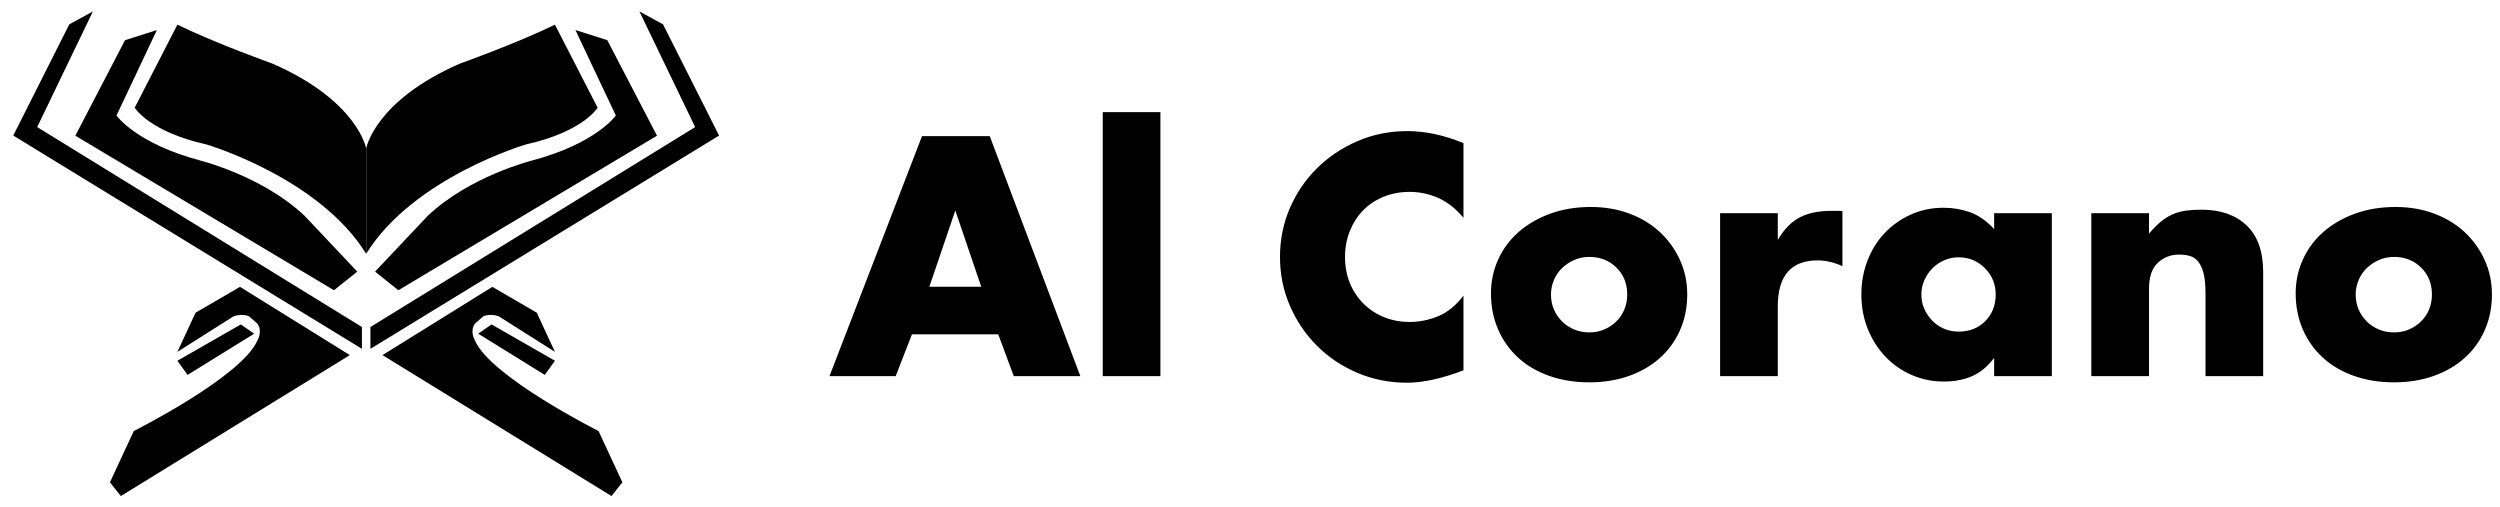 <?xml version="1.0" encoding="utf-8"?>
<svg viewBox="-28.288 -381.889 12380.731 2513.157" xmlns="http://www.w3.org/2000/svg">
  <g transform="matrix(1, 0, 0, 1, 419.204, -7.072)">
    <g transform="matrix(1, 0, 0, 1, -381.888, -318.24)">
      <g>
        <path d="M532.853,2400.004l-54-68.002l118-254c0,0,534-268,612-448c0,0,28-46,0-84l-41-36c0,0-33-16-77,0l-278,176l90-194l220-128 l544,338"/>
        <polyline points="1192.853,1596.002 1126.853,1550.002 812.853,1730.002 863.334,1800.002 &#9;&#9;"/>
        <polyline points="277.523,64.003 394.535,0 118.508,572.76 1726.668,1562.859 1726.668,1670.869 0,614.764 &#9;&#9;"/>
        <path d="M511.314,515.388c0,0,96.154,138.461,415.385,223.077c0,0,307.692,76.924,515.385,273.077l261.539,276.923 l-115.385,92.306L307.468,615.388l246.154-473.077l157.692-50"/>
        <path d="M812.853,65.708L601.555,476.75c0,0,70.942,118.875,354.428,181.872c0,0,557.236,163.308,791.592,541.38v-521.88 c0,0-41.631-235.487-464.609-419.978C1282.967,258.144,1010.205,161.262,812.853,65.708z"/>
      </g>
      <g>
        <path d="M2962.646,2400.004l54-68.002l-118-254c0,0-534.001-268-612.001-448c0,0-28-46,0-84l41-36c0,0,33-16,77,0l278.001,176 l-90.001-194l-220-128l-544,338"/>
        <polyline points="2302.645,1596.002 2368.645,1550.002 2682.646,1730.002 2632.164,1800.002 &#9;&#9;"/>
        <polyline points="3217.974,64.003 3100.962,0 3376.99,572.76 1768.83,1562.859 1768.83,1670.869 3495.498,614.764 &#9;&#9;"/>
        <path d="M2984.183,515.388c0,0-96.153,138.461-415.384,223.077c0,0-307.693,76.924-515.385,273.077l-261.539,276.923 l115.385,92.306l1280.77-765.383l-246.154-473.077l-157.692-50"/>
        <path d="M2682.646,65.708l211.297,411.041c0,0-70.942,118.875-354.429,181.872c0,0-557.236,163.308-791.592,541.381V678.122 c0,0,41.631-235.487,464.609-419.978C2212.532,258.144,2485.293,161.262,2682.646,65.708z"/>
      </g>
    </g>
  </g>
  <path d="M 5321.825 1480.85 L 4992.101 1480.85 L 4915.421 1273.814 L 4487.93 1273.814 L 4407.416 1480.85 L 4079.609 1480.85 L 4537.772 292.31 L 4873.247 292.31 Z M 4831.073 1038.023 L 4702.634 660.374 L 4574.195 1038.023 Z M 5718.422 1480.85 L 5432.789 1480.85 L 5432.789 173.456 L 5718.422 173.456 Z M 7219.249 1452.095 Q 7058.221 1513.439 6939.367 1513.439 Q 6809.011 1513.439 6693.991 1464.555 Q 6578.971 1415.672 6493.665 1330.365 Q 6408.358 1245.059 6359.475 1131.956 Q 6310.591 1018.853 6310.591 890.414 Q 6310.591 761.975 6359.475 648.872 Q 6408.358 535.769 6493.665 451.421 Q 6578.971 367.073 6693.991 317.231 Q 6809.011 267.389 6941.284 267.389 Q 7075.474 267.389 7219.249 326.816 L 7219.249 696.797 Q 7161.739 627.785 7093.686 598.071 Q 7025.632 568.358 6952.786 568.358 Q 6883.774 568.358 6824.347 592.32 Q 6764.92 616.283 6722.746 659.415 Q 6680.572 702.548 6656.61 761.975 Q 6632.647 821.402 6632.647 890.414 Q 6632.647 961.343 6656.61 1019.811 Q 6680.572 1078.28 6723.705 1121.412 Q 6766.837 1164.545 6825.306 1188.507 Q 6883.774 1212.47 6952.786 1212.47 Q 7025.632 1212.47 7094.644 1183.715 Q 7163.656 1154.96 7219.249 1082.114 Z M 8327.362 1076.363 Q 8327.362 1172.213 8291.898 1252.727 Q 8256.433 1333.241 8192.214 1390.751 Q 8127.994 1448.261 8038.854 1479.891 Q 7949.713 1511.522 7842.361 1511.522 Q 7735.009 1511.522 7644.91 1479.891 Q 7554.811 1448.261 7490.592 1389.792 Q 7426.372 1331.324 7390.908 1249.851 Q 7355.443 1168.379 7355.443 1070.612 Q 7355.443 982.43 7390.908 903.833 Q 7426.372 825.236 7491.55 767.726 Q 7556.728 710.216 7647.786 676.668 Q 7738.843 643.121 7850.029 643.121 Q 7953.547 643.121 8040.771 675.71 Q 8127.994 708.299 8191.255 766.767 Q 8254.516 825.236 8290.939 904.791 Q 8327.362 984.347 8327.362 1076.363 Z M 8030.227 1076.363 Q 8030.227 995.849 7976.551 943.131 Q 7922.875 890.414 7842.361 890.414 Q 7802.104 890.414 7767.598 905.75 Q 7733.092 921.086 7707.213 946.007 Q 7681.333 970.928 7666.956 1005.434 Q 7652.578 1039.94 7652.578 1076.363 Q 7652.578 1116.62 7666.956 1150.167 Q 7681.333 1183.715 7707.213 1209.594 Q 7733.092 1235.474 7767.598 1249.851 Q 7802.104 1264.229 7842.361 1264.229 Q 7882.618 1264.229 7916.166 1249.851 Q 7949.713 1235.474 7975.593 1210.553 Q 8001.472 1185.632 8015.85 1151.126 Q 8030.227 1116.62 8030.227 1076.363 Z M 9095.923 936.422 Q 9034.579 907.667 8973.235 907.667 Q 8775.784 907.667 8775.784 1135.79 L 8775.784 1480.85 L 8490.151 1480.85 L 8490.151 673.793 L 8775.784 673.793 L 8775.784 806.066 Q 8823.709 725.552 8886.011 693.921 Q 8948.314 662.291 9040.33 662.291 L 9080.587 662.291 Q 9088.255 662.291 9095.923 664.208 Z M 10132.928 1480.85 L 9847.295 1480.85 L 9847.295 1390.751 Q 9797.453 1455.929 9736.109 1481.808 Q 9674.765 1507.688 9598.085 1507.688 Q 9513.737 1507.688 9438.974 1475.099 Q 9364.211 1442.51 9308.618 1384.041 Q 9253.025 1325.573 9221.394 1246.976 Q 9189.764 1168.379 9189.764 1076.363 Q 9189.764 986.264 9220.436 907.667 Q 9251.108 829.07 9305.742 771.56 Q 9360.377 714.05 9435.14 680.502 Q 9509.903 646.955 9596.168 646.955 Q 9665.18 646.955 9727.482 669 Q 9789.785 691.046 9847.295 752.39 L 9847.295 673.793 L 10132.928 673.793 Z M 9854.963 1076.363 Q 9854.963 999.683 9801.287 946.007 Q 9747.611 892.331 9670.931 892.331 Q 9634.508 892.331 9600.96 906.708 Q 9567.413 921.086 9542.492 946.007 Q 9517.571 970.928 9502.235 1004.475 Q 9486.899 1038.023 9486.899 1076.363 Q 9486.899 1114.703 9501.276 1147.292 Q 9515.654 1179.881 9540.575 1205.76 Q 9565.496 1231.64 9599.043 1246.017 Q 9632.591 1260.395 9670.931 1260.395 Q 9751.445 1260.395 9803.204 1208.636 Q 9854.963 1156.877 9854.963 1076.363 Z M 11179.676 1480.85 L 10894.043 1480.85 L 10894.043 1072.529 Q 10894.043 1009.268 10884.458 971.886 Q 10874.873 934.505 10857.62 913.418 Q 10840.367 892.331 10816.404 885.621 Q 10792.442 878.912 10763.687 878.912 Q 10700.426 878.912 10657.293 920.127 Q 10614.161 961.343 10614.161 1047.608 L 10614.161 1480.85 L 10328.528 1480.85 L 10328.528 673.793 L 10614.161 673.793 L 10614.161 775.394 Q 10644.833 738.971 10672.629 715.967 Q 10700.426 692.963 10731.098 679.544 Q 10761.77 666.125 10796.276 661.332 Q 10830.782 656.54 10874.873 656.54 Q 11014.814 656.54 11097.245 734.178 Q 11179.676 811.817 11179.676 967.094 Z M 12312.497 1076.363 Q 12312.497 1172.213 12277.033 1252.727 Q 12241.568 1333.241 12177.349 1390.751 Q 12113.129 1448.261 12023.989 1479.891 Q 11934.848 1511.522 11827.496 1511.522 Q 11720.144 1511.522 11630.045 1479.891 Q 11539.946 1448.261 11475.727 1389.792 Q 11411.507 1331.324 11376.043 1249.851 Q 11340.578 1168.379 11340.578 1070.612 Q 11340.578 982.43 11376.043 903.833 Q 11411.507 825.236 11476.685 767.726 Q 11541.863 710.216 11632.921 676.668 Q 11723.978 643.121 11835.164 643.121 Q 11938.682 643.121 12025.906 675.71 Q 12113.129 708.299 12176.39 766.767 Q 12239.651 825.236 12276.074 904.791 Q 12312.497 984.347 12312.497 1076.363 Z M 12015.362 1076.363 Q 12015.362 995.849 11961.686 943.131 Q 11908.01 890.414 11827.496 890.414 Q 11787.239 890.414 11752.733 905.75 Q 11718.227 921.086 11692.348 946.007 Q 11666.468 970.928 11652.091 1005.434 Q 11637.713 1039.94 11637.713 1076.363 Q 11637.713 1116.62 11652.091 1150.167 Q 11666.468 1183.715 11692.348 1209.594 Q 11718.227 1235.474 11752.733 1249.851 Q 11787.239 1264.229 11827.496 1264.229 Q 11867.753 1264.229 11901.301 1249.851 Q 11934.848 1235.474 11960.728 1210.553 Q 11986.607 1185.632 12000.985 1151.126 Q 12015.362 1116.62 12015.362 1076.363 Z" style="white-space: pre;"/>
</svg>